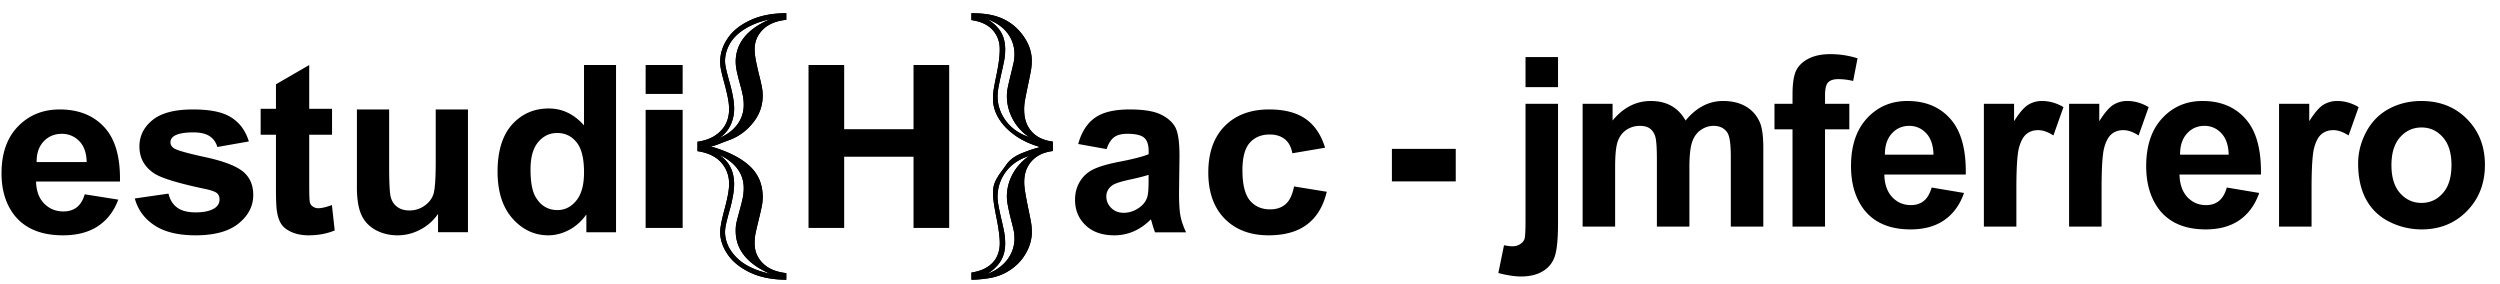 <svg width="317" height="36" viewBox="0 0 317 36" fill="none" xmlns="http://www.w3.org/2000/svg"><path fill-rule="evenodd" clip-rule="evenodd" d="M10.993 20.554c-.028-1.17-.345-2.06-.952-2.67a2.991 2.991 0 00-2.205-.915c-.927 0-1.693.323-2.299.963-.606.645-.903 1.517-.893 2.62h6.347l.002.002zm-.248 4.082l4.25.677c-.545 1.476-1.407 2.597-2.583 3.37-1.179.771-2.65 1.155-4.417 1.155-2.796 0-4.867-.865-6.212-2.602C.723 25.848.194 24.094.194 21.973c0-2.529.697-4.51 2.09-5.944 1.393-1.432 3.152-2.15 5.28-2.15 2.395 0 4.283.752 5.663 2.25 1.383 1.498 2.043 3.797 1.984 6.89H4.572c.031 1.197.372 2.125 1.03 2.792.655.665 1.467 1 2.442 1 .666 0 1.223-.171 1.677-.516.454-.342.795-.897 1.027-1.661l-.002.002zm6.347.53l4.274-.616c.18.78.548 1.368 1.104 1.776.554.401 1.331.604 2.328.604 1.096 0 1.926-.19 2.482-.577.37-.269.558-.628.558-1.077 0-.306-.1-.56-.301-.763-.211-.193-.687-.371-1.424-.533-3.432-.718-5.605-1.378-6.524-1.971-1.272-.826-1.91-1.97-1.91-3.439 0-1.324.55-2.436 1.65-3.338 1.1-.901 2.804-1.353 5.113-1.353 2.31 0 3.834.342 4.902 1.026 1.072.684 1.805 1.693 2.21 3.03l-3.994.704c-.172-.596-.5-1.056-.98-1.371-.482-.32-1.17-.481-2.063-.481-1.125 0-1.931.149-2.418.447-.324.21-.486.486-.486.82 0 .29.141.534.425.734.383.269 1.71.647 3.983 1.136 2.268.491 3.854 1.088 4.755 1.799.89.718 1.336 1.718 1.336 3.003 0 1.398-.615 2.6-1.848 3.604-1.231 1.004-3.054 1.508-5.466 1.508-2.189 0-3.924-.418-5.201-1.259-1.274-.835-2.111-1.974-2.505-3.413zm25.012-11.371v3.287H39.21v6.34c0 1.283.029 2.033.085 2.246a.899.899 0 00.376.524c.194.14.432.21.714.21.391 0 .96-.135 1.701-.4l.354 3.216c-.978.414-2.086.62-3.327.62-.757 0-1.443-.123-2.052-.376-.609-.251-1.054-.577-1.34-.976-.287-.4-.484-.942-.594-1.622-.09-.482-.136-1.46-.136-2.929v-6.853h-1.94v-3.287h1.94v-3.107l4.217-2.442v5.55h2.896zm13.441 15.651V27.12a6.135 6.135 0 01-2.224 1.98c-.92.493-1.89.738-2.912.738-1.021 0-1.976-.23-2.805-.688-.825-.462-1.426-1.108-1.793-1.94-.37-.833-.555-1.985-.555-3.454V13.88h4.087v7.164c0 2.195.074 3.539.226 4.032.15.494.426.888.825 1.175.402.29.906.434 1.52.434a3.22 3.22 0 001.888-.579c.558-.386.938-.867 1.14-1.44.207-.575.308-1.978.308-4.208v-6.58h4.087v15.565h-3.789l-.003.002zm11.725-7.98c0 1.647.226 2.837.68 3.573.652 1.069 1.568 1.598 2.74 1.598.937 0 1.727-.399 2.385-1.2.653-.797.98-1.989.98-3.58 0-1.77-.317-3.043-.953-3.826-.635-.778-1.448-1.167-2.438-1.167-.99 0-1.769.384-2.42 1.152-.65.771-.972 1.919-.972 3.448l-.003.002zm10.842 7.985h-3.761v-2.255c-.63.879-1.372 1.536-2.227 1.98-.857.44-1.72.662-2.591.662-1.769 0-3.286-.712-4.55-2.137-1.26-1.424-1.891-3.408-1.891-5.96 0-2.55.613-4.589 1.84-5.948 1.226-1.357 2.778-2.036 4.655-2.036 1.72 0 3.207.716 4.466 2.142V8.246h4.06v21.205zm3.755-.551V13.927h4.694v14.971h-4.694zm0-16.991V8.245h4.694v3.662h-4.694zm63.778 10.26c-.511.17-1.316.376-2.419.613-1.104.24-1.824.472-2.164.704-.518.374-.778.846-.778 1.42s.21 1.053.622 1.464c.414.41.944.613 1.583.613.718 0 1.399-.237 2.052-.716.482-.361.795-.806.947-1.334.104-.345.154-1 .154-1.965v-.802l.003.003zm-5.332-3.263l-3.594-.648c.407-1.488 1.106-2.59 2.096-3.306.992-.716 2.462-1.073 4.416-1.073 1.773 0 3.096.215 3.963.64.87.425 1.479.965 1.836 1.62.351.658.53 1.86.53 3.61l-.058 4.705c0 1.337.062 2.324.188 2.96.125.635.361 1.317.708 2.045h-3.941a13.785 13.785 0 01-.381-1.178 10.895 10.895 0 00-.14-.47c-.677.675-1.402 1.184-2.173 1.52a6.083 6.083 0 01-2.467.507c-1.544 0-2.758-.425-3.645-1.276-.891-.85-1.335-1.928-1.335-3.23 0-.861.203-1.629.61-2.303a3.98 3.98 0 011.703-1.55c.73-.359 1.783-.67 3.159-.94 1.857-.355 3.144-.682 3.859-.99v-.406c0-.787-.19-1.347-.568-1.679-.379-.332-1.092-.499-2.142-.499-.708 0-1.26.142-1.658.428-.395.288-.718.79-.963 1.513h-.003zm27.707-.176l-4.148.705c-.141-.789-.457-1.385-.953-1.783-.495-.399-1.139-.597-1.925-.597-1.05 0-1.888.347-2.514 1.041-.625.697-.937 1.857-.937 3.492 0 1.808.319 3.089.953 3.84.633.747 1.484 1.12 2.554 1.12.797 0 1.45-.214 1.959-.654.51-.438.868-1.19 1.077-2.253l4.148.674c-.429 1.823-1.254 3.199-2.472 4.127-1.221.931-2.856 1.396-4.904 1.396-2.329 0-4.186-.704-5.57-2.111-1.382-1.413-2.074-3.36-2.074-5.855 0-2.495.695-4.484 2.084-5.884 1.387-1.406 3.267-2.11 5.634-2.11 1.939 0 3.479.399 4.623 1.2 1.142.8 1.967 2.014 2.465 3.649v.002zm-73.714 5.095c0-.594-.114-1.145-.345-1.663-.231-.515-.582-.99-1.05-1.43a5.767 5.767 0 00-1.704-1.084c1.256.83 1.884 2.067 1.884 3.714 0 .463-.057.993-.174 1.6-.114.603-.24 1.138-.373 1.599-.136.462-.269.97-.405 1.521-.133.55-.2.993-.2 1.323 0 1.16.475 2.228 1.424 3.209.948.978 2.378 1.677 4.29 2.102-2.91-1.278-4.364-3.09-4.364-5.437 0-.415.027-.754.087-1.013.057-.262.188-.752.383-1.476.199-.722.34-1.286.424-1.688a6.46 6.46 0 00.126-1.282l-.003.005zm-1.017-15.97c0-2.368 1.454-4.176 4.363-5.418-1.256.271-2.321.681-3.194 1.227-.873.543-1.509 1.174-1.914 1.883-.405.715-.606 1.446-.606 2.206 0 .307.063.716.185 1.217.122.505.258 1.01.402 1.519.147.51.28 1.064.394 1.665.115.596.175 1.131.175 1.607 0 .784-.164 1.5-.49 2.157a4.007 4.007 0 01-1.394 1.592c1.014-.438 1.783-1.024 2.31-1.75a4.077 4.077 0 00.789-2.445c0-.44-.044-.87-.134-1.297-.09-.425-.198-.863-.326-1.315-.128-.45-.253-.94-.375-1.467-.12-.525-.182-.985-.182-1.378l-.003-.002zm2.4 23.044c0 .963.349 1.788 1.039 2.482.69.694 1.686 1.109 2.977 1.252v.837c-1.808-.012-3.341-.319-4.605-.925-1.264-.604-2.21-1.37-2.838-2.299-.628-.93-.944-1.868-.944-2.816 0-.566.19-1.55.569-2.945.377-1.395.568-2.45.568-3.158 0-1.067-.34-1.98-1.02-2.736-.68-.757-1.677-1.23-2.996-1.424V17.97c.87-.118 1.607-.374 2.208-.764.6-.393 1.055-.87 1.354-1.439.301-.57.45-1.214.45-1.939 0-.412-.056-.91-.17-1.486a28.404 28.404 0 00-.454-1.88 26.41 26.41 0 01-.394-1.583 5.324 5.324 0 01-.115-1.058c0-1.029.318-2.017.954-2.958.634-.943 1.593-1.712 2.874-2.3 1.283-.594 2.803-.888 4.559-.888v.832c-1.305.14-2.3.558-2.985 1.25-.685.694-1.03 1.516-1.03 2.462a8.2 8.2 0 00.193 1.652c.127.616.255 1.174.383 1.68.128.503.234.958.318 1.37.084.408.125.808.125 1.2 0 1.267-.405 2.406-1.212 3.42-.808 1.013-1.784 1.738-2.925 2.175-.577.214-1.012.377-1.308.498a8.28 8.28 0 01-.74.264c-.198.06-.353.08-.47.068 2.167.616 3.82 1.436 4.953 2.462 1.136 1.024 1.705 2.354 1.705 3.989 0 .392-.041.776-.117 1.156-.076.378-.215.979-.413 1.793a47.714 47.714 0 00-.397 1.725 6.41 6.41 0 00-.098 1.223l.003.005z" fill="#000"/><path fill-rule="evenodd" clip-rule="evenodd" d="M99.702 2.512v-.837c-1.756 0-3.275.294-4.558.887-1.28.591-2.24 1.358-2.873 2.301-.635.94-.953 1.93-.953 2.958 0 .332.038.684.114 1.058.079.373.209.9.394 1.582.185.68.337 1.308.454 1.881a7.82 7.82 0 01.17 1.486c0 .725-.149 1.371-.45 1.94-.302.568-.753 1.045-1.354 1.438-.603.39-1.337.646-2.207.764v1.197c1.319.191 2.316.664 2.996 1.424.679.757 1.019 1.67 1.019 2.736 0 .709-.19 1.762-.568 3.158-.378 1.396-.568 2.38-.568 2.945 0 .948.315 1.886.943 2.816.627.928 1.573 1.695 2.837 2.299 1.261.606 2.797.913 4.604.925v-.837c-1.291-.143-2.286-.558-2.976-1.252s-1.038-1.52-1.038-2.482c0-.483.032-.89.098-1.223.065-.331.195-.907.397-1.725.198-.814.336-1.416.413-1.793.076-.38.116-.764.116-1.157 0-1.634-.568-2.964-1.704-3.988-1.133-1.026-2.785-1.846-4.951-2.462.116.013.271-.01.47-.068.198-.06.445-.148.739-.264.296-.118.731-.284 1.307-.498 1.142-.437 2.117-1.162 2.925-2.175.807-1.013 1.212-2.155 1.212-3.42 0-.392-.044-.792-.125-1.2-.085-.41-.19-.867-.318-1.37a40.133 40.133 0 01-.383-1.68 8.205 8.205 0 01-.194-1.652c0-.948.343-1.768 1.03-2.462.686-.692 1.68-1.112 2.985-1.25h-.003zm-6.794 18.224c.467.44.818.916 1.049 1.431.23.518.345 1.07.345 1.663a6.3 6.3 0 01-.125 1.282 31.01 31.01 0 01-.424 1.688 39.784 39.784 0 00-.383 1.476 4.855 4.855 0 00-.087 1.013c0 2.344 1.454 4.16 4.362 5.437-1.911-.425-3.34-1.124-4.289-2.102-.951-.981-1.424-2.047-1.424-3.21 0-.331.068-.774.2-1.322.137-.55.27-1.061.406-1.521.133-.46.26-.994.372-1.6a8.813 8.813 0 00.174-1.6c0-1.646-.628-2.883-1.883-3.713a5.802 5.802 0 011.704 1.083l.002-.005zm.377-12.878c0 .393.06.853.182 1.378.123.526.248 1.016.375 1.467.128.45.24.887.327 1.315.09.425.133.857.133 1.297 0 .9-.264 1.718-.788 2.445-.528.726-1.297 1.313-2.31 1.75a4.007 4.007 0 001.394-1.592 4.79 4.79 0 00.489-2.157 8.43 8.43 0 00-.174-1.607 18.787 18.787 0 00-.394-1.665 32.077 32.077 0 01-.402-1.52c-.123-.502-.185-.91-.185-1.216 0-.757.2-1.491.606-2.206.402-.706 1.04-1.337 1.913-1.883s1.938-.953 3.194-1.227c-2.908 1.244-4.362 3.053-4.362 5.419l.002.002zm35.356-.971c0-.994-.293-1.885-.878-2.668-.586-.78-1.452-1.384-2.601-1.812.772.46 1.347 1.002 1.729 1.616.38.617.569 1.364.569 2.243 0 .508-.042.971-.124 1.386a42.96 42.96 0 01-.298 1.39 63.446 63.446 0 00-.36 1.669c-.124.606-.184 1.105-.184 1.497 0 1.115.35 2.147 1.045 3.104.698.954 1.68 1.646 2.946 2.071-.913-.627-1.611-1.402-2.09-2.323a6.1 6.1 0 01-.719-2.854c0-.345.027-.67.087-.977.059-.307.178-.838.359-1.583.182-.745.313-1.299.395-1.654.082-.357.122-.722.122-1.102l.002-.003zm-.965 18.065c0-1.007.24-1.958.719-2.854.479-.896 1.177-1.67 2.09-2.324-1.266.403-2.248 1.073-2.946 2.009a5.24 5.24 0 00-1.045 3.202c0 .344.057.808.174 1.389.117.579.236 1.115.353 1.608.116.491.218.967.307 1.425.087.456.132.949.132 1.483 0 .843-.189 1.575-.569 2.197-.382.624-.957 1.175-1.729 1.664 1.134-.438 2-1.058 2.591-1.858.59-.803.888-1.689.888-2.66 0-.39-.042-.773-.131-1.156a39.898 39.898 0 00-.308-1.236 29.211 29.211 0 01-.35-1.52c-.117-.569-.176-1.022-.176-1.37zm2.194-11.002c0 1.115.315 2.026.948 2.729.63.707 1.526 1.13 2.682 1.273v1.198c-1.156.144-2.052.569-2.682 1.274-.631.704-.948 1.59-.948 2.66 0 .428.062.982.186 1.664.121.682.243 1.299.36 1.85a70.7 70.7 0 01.297 1.478c.082.432.122.885.122 1.359 0 .939-.268 1.86-.809 2.773-.536.914-1.298 1.662-2.283 2.243a6.776 6.776 0 01-2.073.773 15.65 15.65 0 01-2.491.246v-.91c.806-.119 1.481-.356 2.025-.703.541-.352.94-.785 1.191-1.299a3.845 3.845 0 00.377-1.719c0-.77-.141-1.862-.429-3.28-.285-1.417-.429-2.398-.429-2.942 0-.45.034-.813.104-1.085.072-.274.189-.558.352-.855.167-.297.348-.577.546-.844.201-.269.452-.614.757-1.04.42-.58 1.085-1.046 1.993-1.404.906-.357 1.623-.591 2.149-.71 0 .013-.015 0-.044-.035a.216.216 0 00-.115-.07c-1.168-.358-2.188-.849-3.055-1.488-.868-.631-1.531-1.341-1.995-2.13-.462-.79-.695-1.598-.695-2.428 0-.428.035-.85.104-1.271.072-.423.177-.97.316-1.646.141-.677.248-1.284.322-1.82.077-.541.114-1.062.114-1.558 0-.952-.3-1.757-.9-2.429-.604-.67-1.499-1.087-2.693-1.253v-.876c1.342 0 2.449.146 3.313.445 1.253.413 2.291 1.158 3.112 2.225.819 1.067 1.228 2.18 1.228 3.345 0 .463-.039.899-.114 1.307a101.2 101.2 0 01-.397 1.955c-.186.896-.31 1.52-.367 1.868a6.71 6.71 0 00-.087 1.13h.008z" fill="#000"/><path fill-rule="evenodd" clip-rule="evenodd" d="M133.493 19.153v-1.198c-1.157-.144-2.053-.567-2.683-1.274-.63-.705-.948-1.616-.948-2.73 0-.402.027-.78.087-1.13.057-.347.181-.971.367-1.867.189-.897.32-1.546.397-1.956.075-.408.115-.844.115-1.307 0-1.163-.41-2.278-1.229-3.345a6.388 6.388 0 00-3.112-2.226c-.866-.3-1.971-.445-3.313-.445v.87c1.191.17 2.089.585 2.693 1.254.6.67.9 1.478.9 2.43 0 .495-.037 1.017-.114 1.558a28.457 28.457 0 01-.322 1.82 46.606 46.606 0 00-.316 1.646 7.807 7.807 0 00-.104 1.271c0 .831.231 1.64.695 2.43.464.788 1.127 1.498 1.995 2.13.867.639 1.886 1.13 3.055 1.487a.232.232 0 01.115.07c.029.036.044.049.044.036-.526.118-1.243.352-2.149.71-.908.357-1.571.823-1.993 1.405-.305.425-.556.77-.757 1.04a7.483 7.483 0 00-.546.843c-.163.297-.28.581-.352.855-.07.272-.104.635-.104 1.085 0 .544.144 1.526.429 2.943.285 1.418.429 2.51.429 3.28 0 .632-.124 1.206-.377 1.72-.251.513-.65.946-1.191 1.299-.544.35-1.219.584-2.025.702v.911a15.61 15.61 0 002.491-.246 6.831 6.831 0 002.073-.773c.982-.582 1.744-1.33 2.283-2.243.541-.914.809-1.835.809-2.774 0-.474-.04-.927-.122-1.36a71.76 71.76 0 00-.297-1.477 63.485 63.485 0 01-.36-1.85c-.124-.683-.186-1.237-.186-1.665 0-1.07.315-1.956.948-2.66.63-.705 1.526-1.13 2.682-1.274l-.007.005zm-5.959-3.842c-.695-.956-1.045-1.989-1.045-3.104 0-.39.06-.888.184-1.498.122-.604.243-1.16.36-1.669.117-.513.216-.976.298-1.39.082-.412.124-.878.124-1.386 0-.879-.189-1.626-.568-2.243-.383-.614-.958-1.158-1.73-1.616 1.146.428 2.015 1.03 2.601 1.812.585.786.878 1.674.878 2.669 0 .38-.04.745-.121 1.102-.082.358-.214.909-.395 1.654a35.282 35.282 0 00-.36 1.584 5.168 5.168 0 00-.087.976c0 .985.241 1.936.72 2.855.479.921 1.176 1.697 2.09 2.324-1.266-.428-2.249-1.12-2.946-2.072l-.003.002zm.854 6.79a5.97 5.97 0 00-.72 2.854c0 .345.06.8.176 1.37.117.569.234 1.075.35 1.52.117.443.221.854.308 1.236.089.38.132.766.132 1.156a4.37 4.37 0 01-.889 2.66c-.59.801-1.457 1.42-2.591 1.858.772-.485 1.348-1.037 1.73-1.663.38-.622.568-1.355.568-2.198 0-.534-.044-1.027-.131-1.483a36.31 36.31 0 00-.308-1.425 46.931 46.931 0 01-.352-1.608c-.117-.582-.174-1.048-.174-1.39 0-1.198.35-2.263 1.045-3.202.697-.937 1.68-1.606 2.946-2.009-.914.652-1.611 1.427-2.09 2.324zM102.521 28.9V8.245h4.521v8.135h8.794V8.246h4.521V28.9h-4.521v-9.027h-8.794V28.9h-4.521z" fill="#000"/><path d="M176.493 23v-4.12h8.096V23h-8.096zm16.943-11.954V7.232h4.122v3.814h-4.122zm4.122 2.112v15.094c0 1.985-.132 3.383-.396 4.195a3.365 3.365 0 01-1.496 1.921c-.734.46-1.672.69-2.817.69-.41 0-.855-.04-1.334-.117-.47-.069-.978-.176-1.526-.323l.719-3.52c.195.039.381.068.557.088.167.029.323.044.47.044.42 0 .762-.093 1.026-.28.274-.175.455-.39.543-.645.088-.254.132-1.017.132-2.288V13.158h4.122zm3.118 0h3.799v2.127c1.359-1.653 2.978-2.479 4.855-2.479.998 0 1.863.206 2.596.616.734.41 1.335 1.032 1.805 1.863.684-.831 1.423-1.452 2.215-1.863a5.434 5.434 0 012.537-.616c1.144 0 2.112.235 2.905.704.792.46 1.383 1.14 1.774 2.04.284.664.426 1.74.426 3.226v9.96h-4.122v-8.904c0-1.545-.142-2.542-.425-2.992-.382-.587-.968-.88-1.761-.88-.577 0-1.119.176-1.628.528-.508.352-.875.87-1.1 1.555-.225.674-.337 1.745-.337 3.212v7.48h-4.122V20.2c0-1.516-.073-2.494-.22-2.934-.147-.44-.377-.767-.689-.983-.304-.215-.719-.322-1.247-.322-.636 0-1.208.17-1.716.513-.509.342-.876.836-1.101 1.482-.215.645-.322 1.716-.322 3.212v7.569h-4.122V13.158zm24.328 0h2.288v-1.173c0-1.31.137-2.289.411-2.934.284-.645.797-1.169 1.54-1.57.753-.41 1.702-.616 2.846-.616 1.173 0 2.322.176 3.447.529l-.557 2.874a8.147 8.147 0 00-1.893-.234c-.596 0-1.026.142-1.29.425-.255.274-.382.807-.382 1.599v1.1h3.081V16.4h-3.081v12.336h-4.122V16.4h-2.288v-3.242zm19.928 10.62l4.107.69c-.528 1.505-1.364 2.654-2.508 3.447-1.135.782-2.557 1.173-4.269 1.173-2.708 0-4.713-.885-6.014-2.655-1.026-1.418-1.54-3.207-1.54-5.369 0-2.581.675-4.6 2.024-6.058 1.35-1.466 3.056-2.2 5.12-2.2 2.317 0 4.146.768 5.486 2.303 1.339 1.525 1.98 3.868 1.921 7.026h-10.326c.029 1.223.361 2.176.997 2.86.636.675 1.428 1.013 2.376 1.013.646 0 1.188-.176 1.629-.528.44-.352.772-.92.997-1.702zm.235-4.166c-.03-1.193-.338-2.097-.924-2.713-.587-.626-1.301-.94-2.142-.94-.9 0-1.643.328-2.23.984-.586.655-.875 1.545-.865 2.67h6.161zm10.51 9.124h-4.121V13.158h3.828v2.215c.655-1.046 1.242-1.736 1.76-2.068a3.29 3.29 0 011.79-.499c.939 0 1.843.26 2.713.778l-1.276 3.593c-.694-.45-1.339-.674-1.936-.674-.577 0-1.066.16-1.467.484-.401.313-.719.885-.953 1.716-.225.831-.338 2.572-.338 5.222v4.81zm10.804 0h-4.121V13.158h3.828v2.215c.655-1.046 1.242-1.736 1.76-2.068a3.29 3.29 0 011.79-.499c.939 0 1.843.26 2.713.778l-1.276 3.593c-.694-.45-1.339-.674-1.936-.674-.577 0-1.066.16-1.467.484-.401.313-.718.885-.953 1.716-.225.831-.338 2.572-.338 5.222v4.81zm15.88-4.958l4.107.69c-.528 1.505-1.364 2.654-2.508 3.447-1.135.782-2.558 1.173-4.269 1.173-2.709 0-4.713-.885-6.014-2.655-1.027-1.418-1.54-3.207-1.54-5.369 0-2.581.675-4.6 2.024-6.058 1.35-1.466 3.056-2.2 5.119-2.2 2.318 0 4.147.768 5.486 2.303 1.34 1.525 1.981 3.868 1.922 7.026h-10.327c.03 1.223.362 2.176.998 2.86.636.675 1.428 1.013 2.376 1.013.646 0 1.188-.176 1.628-.528.44-.352.773-.92.998-1.702zm.234-4.166c-.029-1.193-.337-2.097-.924-2.713-.586-.626-1.3-.94-2.141-.94-.9 0-1.643.328-2.23.984-.587.655-.875 1.545-.865 2.67h6.16zm10.511 9.124h-4.122V13.158h3.829v2.215c.655-1.046 1.242-1.736 1.76-2.068a3.29 3.29 0 011.79-.499c.938 0 1.843.26 2.713.778l-1.276 3.593c-.694-.45-1.34-.674-1.936-.674-.577 0-1.066.16-1.467.484-.401.313-.719.885-.953 1.716-.225.831-.338 2.572-.338 5.222v4.81zm5.905-8.009c0-1.369.337-2.694 1.012-3.975.675-1.281 1.628-2.259 2.861-2.934 1.241-.675 2.625-1.012 4.151-1.012 2.356 0 4.288.768 5.794 2.303 1.506 1.525 2.259 3.457 2.259 5.794 0 2.357-.763 4.313-2.289 5.867-1.515 1.545-3.427 2.318-5.735 2.318a9.087 9.087 0 01-4.092-.968c-1.291-.646-2.274-1.59-2.949-2.831-.675-1.252-1.012-2.773-1.012-4.562zm4.225.22c0 1.545.366 2.728 1.1 3.55.733.821 1.638 1.232 2.713 1.232 1.076 0 1.976-.41 2.699-1.232.734-.822 1.1-2.015 1.1-3.58 0-1.525-.366-2.698-1.1-3.52-.723-.821-1.623-1.232-2.699-1.232-1.075 0-1.98.41-2.713 1.232-.734.822-1.1 2.005-1.1 3.55z" fill="#000"/></svg>
